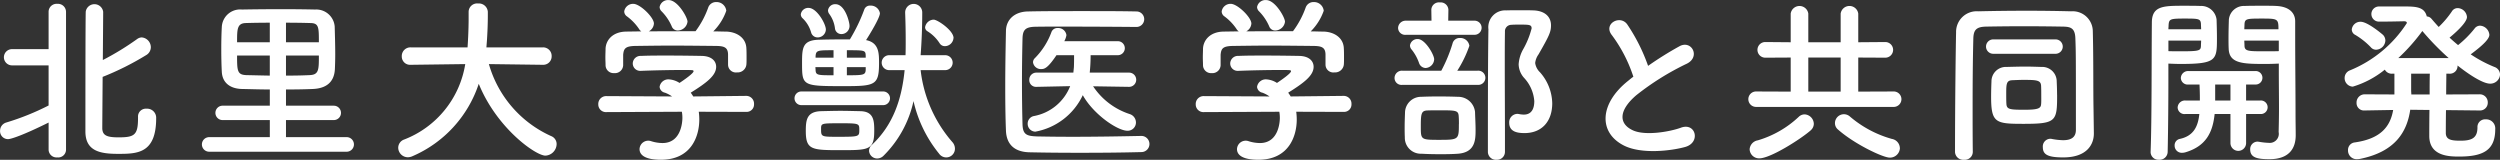 <svg xmlns="http://www.w3.org/2000/svg" width="351.469" height="22.47" viewBox="0 0 351.469 22.47">
  <rect x="0" y="0" width="351.469" height="22.47" fill="#333333" stroke="none"/>
  <defs>
    <style>
      .cls-1 {
        fill: #fff;
        fill-rule: evenodd;
      }
    </style>
  </defs>
  <path id="feature_1.svg" class="cls-1" d="M361.654,3322.17v0.15c0,2.38-.525,2.68-2.749,2.68-1.65,0-2.225-.28-2.275-1.23,0-.47.025-3.75,0.05-7.27a39.236,39.236,0,0,0,6.1-3.05,1.29,1.29,0,0,0,.675-1.12,1.394,1.394,0,0,0-1.275-1.38,1.144,1.144,0,0,0-.65.23,38.578,38.578,0,0,1-4.824,2.95c0.025-3.3.05-6.28,0.05-6.78a1.24,1.24,0,0,0-2.449-.05c-0.05.78-.05,15.82-0.05,16.87,0,2.8,2.125,3.15,4.6,3.15,2.7,0,5.349-.05,5.349-5.02a1.279,1.279,0,0,0-1.375-1.33,1.1,1.1,0,0,0-1.175,1.18v0.02Zm-12.572,4.58a1.117,1.117,0,0,0,1.225,1.07,1.1,1.1,0,0,0,1.225-1.07v-19.4a1.137,1.137,0,0,0-1.225-1.12,1.124,1.124,0,0,0-1.225,1.12v5.25h-5.073a1.142,1.142,0,1,0,0,2.28h5.073v5.64a35.418,35.418,0,0,1-5.973,2.4,1.207,1.207,0,0,0-.85,1.15,1.119,1.119,0,0,0,1.125,1.18c0.425,0,2.174-.58,5.7-2.33v3.83Zm41.947,0.27a1.026,1.026,0,0,0,0-2.05h-8.573v-2.4h6.723a1.01,1.01,0,1,0,0-2.02h-6.723v-2.28c1.325,0,2.624-.02,3.774-0.07,1.9-.08,3-0.97,3.1-2.77,0.025-.55.05-1.3,0.05-2.08,0-1.4-.05-2.95-0.075-3.92a2.6,2.6,0,0,0-2.749-2.4c-1.425-.03-3.024-0.05-4.624-0.05-1.949,0-3.924.02-5.673,0.05a2.582,2.582,0,0,0-2.825,2.45c-0.05.85-.075,2-0.075,3.12,0,1.15.025,2.3,0.075,3.2,0.075,1.43,1.05,2.35,2.825,2.4,1.149,0.02,2.5.07,3.924,0.07v2.28h-6.574a1.012,1.012,0,1,0,0,2.02h6.574v2.4h-8.523a1.025,1.025,0,1,0,0,2.05h19.37Zm-8.573-15.39v-2.75c1.225,0,2.424.02,3.449,0.05,1.175,0.02,1.175.6,1.175,2.7h-4.624Zm4.624,1.87c0,2,0,2.7-1.3,2.75-1.025.05-2.174,0.07-3.324,0.07v-2.82h4.624Zm-6.9-1.87h-4.6c0-1.83,0-2.65,1.2-2.7,1.025-.03,2.2-0.05,3.4-0.05v2.75Zm0,4.69c-1.175-.02-2.3-0.05-3.3-0.07-1.274-.05-1.3-0.6-1.3-2.75h4.6v2.82Zm38.4-1.52a1.179,1.179,0,0,0,1.225-1.22,1.2,1.2,0,0,0-1.25-1.23h-7.923l0.075-.97c0.075-1.15.125-2.33,0.125-3.5v-0.55a1.265,1.265,0,0,0-1.375-1.15,1.191,1.191,0,0,0-1.324,1.17v1.03c0,0.2,0,1.75-.15,3.97h-7.973a1.215,1.215,0,0,0-1.275,1.25,1.166,1.166,0,0,0,1.25,1.2h0.025l7.648-.1a13.69,13.69,0,0,1-8.573,10.6,1.236,1.236,0,0,0-.85,1.15,1.363,1.363,0,0,0,1.35,1.35,1.62,1.62,0,0,0,.649-0.15,16.806,16.806,0,0,0,9.323-10.18c2.525,6.23,8,10.1,9.373,10.1a1.661,1.661,0,0,0,1.575-1.62,1.2,1.2,0,0,0-.775-1.13,15.865,15.865,0,0,1-8.748-10.12l7.573,0.1h0.025Zm20.327-6.07c0-.58-1.375-3.03-2.649-3.03a1.2,1.2,0,0,0-1.275.98,0.891,0.891,0,0,0,.225.55,6.868,6.868,0,0,1,1.474,2.15,0.892,0.892,0,0,0,.85.6A1.409,1.409,0,0,0,438.906,3308.73Zm5.7,6.05v0.05a1.1,1.1,0,0,0,1.25,1.04,1.238,1.238,0,0,0,1.325-1.09c0.025-.25.025-0.58,0.025-0.93,0-.47,0-1-0.025-1.35-0.05-1.55-1.425-2.35-2.9-2.37-0.575,0-1.175-.03-1.75-0.03a7.671,7.671,0,0,0,1.825-2.9,1.373,1.373,0,0,0-1.425-1.22,1.161,1.161,0,0,0-1.125.8,12.536,12.536,0,0,1-1.774,3.3c-2.2,0-4.374,0-6.574.02a1.342,1.342,0,0,0,.725-1.1c0-.87-1.95-2.77-2.9-2.77a1.254,1.254,0,0,0-1.275,1.07,0.856,0.856,0,0,0,.325.65,7.154,7.154,0,0,1,1.75,1.8,1.052,1.052,0,0,0,.324.35l-2.1.03c-1.95.02-2.874,1.22-2.924,2.4,0,0.37-.025.8-0.025,1.22,0,0.4.025,0.78,0.025,1.1a1.125,1.125,0,0,0,1.2,1.12,1.161,1.161,0,0,0,1.275-1.09v-1.48c0.075-.87.3-1.22,1.675-1.25,1.549-.02,3.3-0.05,5.073-0.05,2.175,0,4.424.03,6.424,0.05,1.025,0.03,1.574.2,1.574,1.25v1.38Zm2.575,6.64a1.041,1.041,0,0,0,1.075-1.1,1.091,1.091,0,0,0-1.1-1.15l-7.448.08c-0.1-.18-0.225-0.35-0.35-0.53,2.249-1.4,3.574-2.42,3.574-3.64,0-.78-0.6-1.5-2.025-1.53-1.149-.02-2.974-0.05-4.8-0.05-1.325,0-2.675,0-3.749.05a1.083,1.083,0,0,0-1.15,1.05,1.042,1.042,0,0,0,1.125,1.05h0.049c1.75-.07,4.174-0.12,5.774-0.12,0.575,0,1.05,0,1.325.02,0.175,0,.275.05,0.275,0.15,0,0.3-1.325,1.22-1.975,1.65a3.087,3.087,0,0,0-1.475-.5,1.236,1.236,0,0,0-1.324,1.05,0.916,0.916,0,0,0,.75.82,4.39,4.39,0,0,1,1,.53l-9.247-.05a1.106,1.106,0,0,0-1.125,1.15,1.075,1.075,0,0,0,1.15,1.1l10.6-.05a4.636,4.636,0,0,1,.075.85c0,0.2,0,3.55-2.8,3.55a5.417,5.417,0,0,1-1.65-.28,1.225,1.225,0,0,0-1.574,1.13c0,0.97,1.049,1.5,3,1.5,4.349,0,5.4-3.4,5.4-5.65a7.966,7.966,0,0,0-.074-1.1Zm29.125-10.39c0-1.05-2.25-2.58-2.8-2.58a1.26,1.26,0,0,0-1.2,1.08,0.659,0.659,0,0,0,.324.55,5.455,5.455,0,0,1,1.725,1.7,0.855,0.855,0,0,0,.725.4A1.23,1.23,0,0,0,476.3,3311.03Zm-1.175,4.52a1.05,1.05,0,0,0,0-2.1H471.68c0.15-2,.225-4.02.225-6a1.2,1.2,0,0,0-2.4-.02v0.07q0.075,1.995.075,3.9c0,0.7,0,1.38-.025,2.05h-2.3a1.05,1.05,0,1,0,0,2.1h2.174c-0.4,4.05-1.6,7.7-4.6,10.5a1.159,1.159,0,0,0-.4.82,1.137,1.137,0,0,0,1.15,1.1,1.255,1.255,0,0,0,.85-0.35,15.405,15.405,0,0,0,4.249-7.72,17.986,17.986,0,0,0,3.6,7.4,1.224,1.224,0,0,0,2.225-.75,1.409,1.409,0,0,0-.375-0.9,18.576,18.576,0,0,1-4.449-10.1h3.449Zm-14.6-5.07a1.14,1.14,0,0,0,1.15-1.18c0-.5-0.625-3.02-1.974-3.02a1,1,0,0,0-1.05.87,0.855,0.855,0,0,0,.175.5,4.306,4.306,0,0,1,.8,2A0.9,0.9,0,0,0,460.532,3310.48Zm3.475,0.85c0.449-.7,1.949-3.13,1.949-3.78a1.294,1.294,0,0,0-1.35-1.07,0.83,0.83,0,0,0-.849.55,23.855,23.855,0,0,1-2.025,4.2h-1.25c-1.149,0-2.224.02-3.224,0.05-2.174.1-2.249,1.15-2.249,3.22,0,3.27,0,3.3,5.923,3.3,4.374,0,4.9-.13,4.9-3.27C465.831,3313.2,465.831,3311.68,464.007,3311.33Zm-5.649-1.48c0-.8-1.275-3.05-2.424-3.05a1.057,1.057,0,0,0-1.1.9,0.757,0.757,0,0,0,.275.58,4.416,4.416,0,0,1,1.174,1.97,0.938,0.938,0,0,0,.925.7A1.152,1.152,0,0,0,458.358,3309.85Zm8.1,10.62a0.961,0.961,0,0,0,0-1.92H454.909a0.96,0.96,0,0,0,0,1.92h11.547Zm-1.3,3.68c0-1.43-.025-2.78-1.924-2.83-0.975-.02-1.925-0.05-2.825-0.05-0.924,0-1.824.03-2.774,0.05-1.974.08-2.1,1.25-2.1,2.8,0,2.65.849,2.68,4.923,2.68C464.307,3326.8,465.156,3326.8,465.156,3324.15Zm-1.2-10.35h-2.65v-1.05c2.55,0,2.625,0,2.65.8v0.25Zm0,1.68c-0.025.77-.325,0.79-2.65,0.79v-1.14h2.65v0.35Zm-4.524-1.68h-2.525v-0.17c0.05-.88.275-0.88,2.525-0.88v1.05Zm0,2.47c-2.25,0-2.5,0-2.525-.77l-0.025-.37h2.55v1.14Zm3.624,7.68c0,0.95-.025.97-3,0.97-2.375,0-2.375,0-2.375-1.12,0-.78.05-0.78,2.7-0.78S463.057,3323.05,463.057,3323.95ZM501,3317.9a1,1,0,0,0-.025-2h-5.523a23.527,23.527,0,0,0,.125-2.45h3.824a0.985,0.985,0,0,0,0-1.97h-7.523a2.664,2.664,0,0,0,.3-0.85,1.16,1.16,0,0,0-1.225-1,0.883,0.883,0,0,0-.875.55,10.182,10.182,0,0,1-2.324,3.67,0.826,0.826,0,0,0-.275.6,1.109,1.109,0,0,0,1.174.95c0.425,0,.9-0.12,2.125-1.95h2.474c0,0.6,0,1.2-.025,1.7l-0.075.75h-5.173a0.992,0.992,0,0,0-1.025,1.02,0.941,0.941,0,0,0,1,.98h0.025l4.723-.1a6.8,6.8,0,0,1-5.073,4.2,1.08,1.08,0,0,0-.9,1.07,1.1,1.1,0,0,0,1.075,1.13,9.187,9.187,0,0,0,6.673-5.13c1.5,2.7,4.874,5,6.273,5a1.159,1.159,0,0,0,1.2-1.17,1.246,1.246,0,0,0-.9-1.18,9.812,9.812,0,0,1-5.123-3.9l5.048,0.08H501Zm1.725,6.9c-3.3.07-6.648,0.12-9.7,0.12-1.774,0-3.449-.02-4.948-0.05-1.525-.05-2.025-0.27-2.075-1.7-0.05-1.87-.075-3.87-0.075-5.9s0.025-4.09.075-6.12c0.025-1.27.4-1.67,1.825-1.7,1.074-.02,2.4-0.02,3.849-0.02,3.224,0,7.123.02,10.347,0.05a1.09,1.09,0,1,0,0-2.18c-2.324-.05-5.049-0.05-7.748-0.05-2.674,0-5.324,0-7.5.05-1.875.03-3.074,1.13-3.1,2.73-0.05,2.45-.1,5.17-0.1,7.84,0,2.2.025,4.33,0.1,6.2,0.075,1.85,1.124,2.98,3.3,3.03,2.249,0.05,4.6.07,6.973,0.07,2.924,0,5.874-.02,8.823-0.1a1.136,1.136,0,0,0-.025-2.27h-0.025Zm20.177-16.07c0-.58-1.375-3.03-2.649-3.03a1.2,1.2,0,0,0-1.275.98,0.891,0.891,0,0,0,.225.55,6.868,6.868,0,0,1,1.474,2.15,0.892,0.892,0,0,0,.85.6A1.409,1.409,0,0,0,522.906,3308.73Zm5.7,6.05v0.05a1.1,1.1,0,0,0,1.249,1.04,1.238,1.238,0,0,0,1.325-1.09c0.025-.25.025-0.58,0.025-0.93,0-.47,0-1-0.025-1.35-0.05-1.55-1.425-2.35-2.9-2.37-0.575,0-1.175-.03-1.75-0.03a7.671,7.671,0,0,0,1.825-2.9,1.373,1.373,0,0,0-1.425-1.22,1.161,1.161,0,0,0-1.125.8,12.536,12.536,0,0,1-1.774,3.3c-2.2,0-4.374,0-6.574.02a1.342,1.342,0,0,0,.725-1.1c0-.87-1.95-2.77-2.9-2.77a1.254,1.254,0,0,0-1.275,1.07,0.856,0.856,0,0,0,.325.65,7.154,7.154,0,0,1,1.75,1.8,1.052,1.052,0,0,0,.324.35l-2.1.03c-1.95.02-2.874,1.22-2.924,2.4,0,0.37-.025.8-0.025,1.22,0,0.4.025,0.78,0.025,1.1a1.125,1.125,0,0,0,1.2,1.12,1.161,1.161,0,0,0,1.275-1.09v-1.48c0.075-.87.3-1.22,1.675-1.25,1.549-.02,3.3-0.05,5.073-0.05,2.175,0,4.424.03,6.424,0.05,1.025,0.03,1.575.2,1.575,1.25v1.38Zm2.574,6.64a1.041,1.041,0,0,0,1.075-1.1,1.091,1.091,0,0,0-1.1-1.15l-7.448.08c-0.1-.18-0.225-0.35-0.35-0.53,2.249-1.4,3.574-2.42,3.574-3.64,0-.78-0.6-1.5-2.025-1.53-1.149-.02-2.974-0.05-4.8-0.05-1.325,0-2.675,0-3.749.05a1.083,1.083,0,0,0-1.15,1.05,1.041,1.041,0,0,0,1.124,1.05h0.051c1.749-.07,4.173-0.12,5.773-0.12,0.575,0,1.05,0,1.325.02,0.175,0,.275.05,0.275,0.15,0,0.3-1.325,1.22-1.975,1.65a3.087,3.087,0,0,0-1.475-.5,1.236,1.236,0,0,0-1.324,1.05,0.916,0.916,0,0,0,.75.82,4.39,4.39,0,0,1,1,.53l-9.247-.05a1.106,1.106,0,0,0-1.125,1.15,1.075,1.075,0,0,0,1.15,1.1l10.6-.05a4.636,4.636,0,0,1,.075.85c0,0.2,0,3.55-2.8,3.55a5.417,5.417,0,0,1-1.65-.28,1.225,1.225,0,0,0-1.574,1.13c0,0.97,1.049,1.5,3,1.5,4.349,0,5.4-3.4,5.4-5.65a7.814,7.814,0,0,0-.074-1.1Zm25.4,2.98c2.425,0,3.9-1.63,3.9-4.2a6.767,6.767,0,0,0-1.724-4.35,2.217,2.217,0,0,1-.675-1.3,2.554,2.554,0,0,1,.475-1.22c1.475-2.58,1.75-3.13,1.75-4.08,0-1.17-.825-2.05-2.5-2.1-0.55-.02-1.1-0.02-1.649-0.02-0.775,0-1.5,0-2.175.02a2.363,2.363,0,0,0-2.474,2.65c-0.05,3.28-.075,6.62-0.075,17.25a1.126,1.126,0,0,0,1.224,1.1,1.112,1.112,0,0,0,1.175-1.1V3325c0-3.5-.025-6.95-0.025-10.27,0-1.55,0-3.08.025-4.58a0.9,0.9,0,0,1,.875-0.97c0.35-.03.75-0.03,1.15-0.03,1.374,0,1.724,0,1.724.53a11.886,11.886,0,0,1-1.224,3,4.929,4.929,0,0,0-.6,2.05,2.961,2.961,0,0,0,.775,1.92,5.365,5.365,0,0,1,1.424,3.25c0,1.8-1.05,1.9-1.474,1.9a3.538,3.538,0,0,1-.7-0.08,1.055,1.055,0,0,0-.25-0.02,1.174,1.174,0,0,0-1.1,1.25C554.43,3324.15,555.43,3324.4,556.579,3324.4Zm-7.1-13.82a0.993,0.993,0,1,0,0-1.98h-3.624l0.025-1.52v-0.03a1.088,1.088,0,0,0-1.2-1.02,1.069,1.069,0,0,0-1.2,1.02v0.03l0.025,1.52h-3.574a1.059,1.059,0,0,0-1.125,1.03,0.99,0.99,0,0,0,1.125.95h9.547Zm0.5,7.04a1,1,0,1,0,0-1.99h-2.849a16.505,16.505,0,0,0,1.7-3.5,1.282,1.282,0,0,0-1.324-1.1,1.021,1.021,0,0,0-1.05.8,20.706,20.706,0,0,1-1.575,3.8h-5.473a1.034,1.034,0,0,0-1.1,1.05,0.974,0.974,0,0,0,1.1.94h10.572Zm-7.3-2.37a1.274,1.274,0,0,0,1.2-1.22c0-.65-1.275-2.85-2.3-2.85a1.051,1.051,0,0,0-1.1.9,0.9,0.9,0,0,0,.25.6,6.374,6.374,0,0,1,1.025,1.87A1,1,0,0,0,542.683,3315.25Zm4.574,12.05c2.449-.2,2.449-2.03,2.449-3.38,0-.8-0.05-1.57-0.075-2.47a2.377,2.377,0,0,0-2.4-2.15c-0.75-.03-1.775-0.05-2.8-0.05-0.824,0-1.674.02-2.374,0.05a2.255,2.255,0,0,0-2.274,2.25c-0.025.75-.05,1.35-0.05,2.05,0,0.42,0,.87.025,1.4a2.243,2.243,0,0,0,2.349,2.3c0.75,0.05,1.75.07,2.749,0.07C545.732,3327.37,546.607,3327.35,547.257,3327.3Zm0.1-4.15c0,2.12-.025,2.2-2.65,2.2-2.7,0-2.7,0-2.7-1.85,0-1.8.05-2.25,0.925-2.28,0.45-.02,1.075-0.02,1.724-0.02,2.225,0,2.625,0,2.675.8C547.357,3322.42,547.357,3322.8,547.357,3323.15Zm24.525-6.67c-0.25.17-.475,0.37-0.725,0.57-4.049,3.22-4.2,7.27-.6,9.1,2.474,1.25,6.648.75,8.623,0.2,2.224-.63,1.475-3.5-0.625-2.7-1.5.55-5.074,1.2-6.823,0.32-1.95-.95-1.875-2.82.6-4.92a37.292,37.292,0,0,1,7.1-4.42c1.924-.98.625-3.38-1.075-2.43a47.8,47.8,0,0,0-4.4,2.75,25.334,25.334,0,0,0-2.924-5.82c-1-1.43-3.449-.08-2.15,1.52A20.3,20.3,0,0,1,571.882,3316.48Zm36.672,4.24a1.087,1.087,0,0,0,0-2.17l-5.049.02v-4.79l3.8,0.02a1.1,1.1,0,0,0,0-2.2l-3.8.03v-4.03a1.25,1.25,0,0,0-2.474,0v4.03h-4.549v-4.03a1.251,1.251,0,0,0-2.475,0v4.03l-3.574-.03a1.1,1.1,0,1,0,0,2.2l3.574-.02v4.79l-4.823-.02a1.086,1.086,0,1,0,0,2.17h19.37Zm0.8,5.78a1.345,1.345,0,0,0-1.125-1.28,15.492,15.492,0,0,1-5.9-3.15,1.26,1.26,0,0,0-2.1.93,1.167,1.167,0,0,0,.45.92c2.3,2.03,6.3,3.93,7.248,3.93A1.4,1.4,0,0,0,609.354,3326.5Zm-12.522-2.5a1.225,1.225,0,0,0,.425-0.9,1.364,1.364,0,0,0-1.3-1.33,1.2,1.2,0,0,0-.825.35,14.316,14.316,0,0,1-5.748,3.3,1.369,1.369,0,0,0-1.15,1.25,1.324,1.324,0,0,0,1.374,1.28C591.158,3327.95,595.407,3325.25,596.832,3324Zm4.2-5.43h-4.549v-4.79h4.549v4.79Zm30.274-5.32a1.012,1.012,0,0,0,0-2.02h-8.873a1.011,1.011,0,0,0,0,2.02H631.3Zm5.274,7.65c-0.05-2.83,0-7-.1-10.8a2.834,2.834,0,0,0-3.049-2.82c-2.025-.05-4.1-0.08-6.149-0.08-2.374,0-4.7.03-6.9,0.08a2.9,2.9,0,0,0-3.124,2.97c-0.05,2.18-.15,10.1-0.15,16.82a1.153,1.153,0,0,0,1.274,1.08,1.118,1.118,0,0,0,1.225-1.08v-0.02c-0.025-2.2-.025-4.35-0.025-6.45,0-3.33.025-6.5,0.1-9.45,0.025-1.27.425-1.7,1.85-1.72,1.7-.03,3.474-0.05,5.273-0.05s3.624,0.02,5.449.05c1.075,0.02,1.725.17,1.774,1.65,0.075,2.02.075,2.27,0.075,12.87,0,1.12-.774,1.45-1.8,1.45a9.224,9.224,0,0,1-1.6-.18,0.857,0.857,0,0,0-.225-0.02,1.078,1.078,0,0,0-1.024,1.17c0,1.03.649,1.45,2.874,1.45,3.374,0,4.3-1.87,4.3-3.35v-0.05Zm-5.124-1.88c0-.65-0.025-1.32-0.05-1.87a2.04,2.04,0,0,0-2.149-2.05c-0.725-.02-1.475-0.05-2.225-0.05-0.9,0-1.8.03-2.674,0.05a2.028,2.028,0,0,0-2.125,2.05c-0.025.6-.05,1.4-0.05,2.15,0,3.7.65,3.8,4.6,3.8C631.355,3323.1,631.455,3322.72,631.455,3319.02Zm-2.249,1.33c-0.025.6-.5,0.77-2.35,0.77-2.049,0-2.474-.05-2.524-0.82-0.025-.38-0.025-0.93-0.025-1.45,0-1.33.025-1.83,0.8-1.88,0.5-.02,1.049-0.05,1.6-0.05,1.825,0,2.45.03,2.5,0.8,0.025,0.4.025,1,.025,1.58C629.231,3319.7,629.231,3320.07,629.206,3320.35Zm33.423-5.72v1.02c0,1.58.025,3.47,0.025,5.27,0,1.18-.025,2.33-0.05,3.33a1.277,1.277,0,0,1-1.424,1.52,8.963,8.963,0,0,1-1.35-.15c-0.075,0-.125-0.02-0.2-0.02a1.045,1.045,0,0,0-1.025,1.1c0,1.15,1,1.37,2.7,1.37,2.824,0,3.7-1.57,3.7-3.37,0-.88-0.025-1.93-0.025-3.13,0-3.2-.05-7.29-0.05-11.04v-1.85c0-1.1-.75-2.05-2.625-2.15-0.424-.03-1.124-0.03-1.874-0.03-1.025,0-2.1,0-2.574.03a2.123,2.123,0,0,0-2.25,1.92c-0.025.85-.05,1.73-0.05,2.58,0,0.52,0,1.05.025,1.52,0.075,2.1,2.05,2.13,5.2,2.13C661.505,3314.68,662.179,3314.65,662.629,3314.63Zm-2.6,7.09a0.953,0.953,0,1,0,0-1.9h-2v-2.25h1.274a0.948,0.948,0,1,0,0-1.89h-9.348a1.018,1.018,0,0,0-1.1.97,0.961,0.961,0,0,0,1.1.92h1.525c0.025,0.58.05,1.2,0.05,1.85v0.4h-2.024a1.026,1.026,0,0,0-1.1.98,0.961,0.961,0,0,0,1.1.92h1.949c-0.175,1.7-.775,3.08-2.749,3.5a0.911,0.911,0,0,0-.725.93,1,1,0,0,0,1.05,1.02,1.681,1.681,0,0,0,.475-0.07c2.824-.85,3.824-2.7,4.1-5.38h2.224v4.08a1.1,1.1,0,0,0,2.2,0v-4.08h2Zm-12.922-7.09c0.45,0.02,1.075.05,1.75,0.05,5.048,0,5.074-.58,5.074-3.65,0-.85-0.026-1.73-0.051-2.58a2.172,2.172,0,0,0-2.3-1.92c-0.475-.03-1.5-0.03-2.5-0.03-2.775,0-4.3.08-4.3,2.38-0.05,5.27,0,13.54-.175,18.17v0.05a1.1,1.1,0,0,0,1.174,1.05,1.14,1.14,0,0,0,1.225-1.1c0.075-3.58.1-7.35,0.1-10.15v-2.27Zm10.673-4.83c0-.25.025-0.5,0.025-0.72,0.05-.75.324-0.78,2.4-0.78,2.274,0,2.374.03,2.374,1.5h-4.8Zm4.848,3.08c-0.35.02-1.2,0.02-2.024,0.02-2.225,0-2.774,0-2.8-.77,0-.23-0.025-0.48-0.025-0.73h4.848v1.48Zm-15.521-3.08c0-.2.025-0.37,0.025-0.55,0.05-.9.225-0.95,2.3-0.95,1.924,0,2.2.03,2.249,0.75,0,0.23.025,0.48,0.025,0.75h-4.6Zm4.6,1.6c0,0.25-.025.5-0.025,0.73-0.025.67-.2,0.77-2.674,0.77-0.775,0-1.525,0-1.9-.02v-1.48h4.6Zm4.124,8.42h-2.149v-2.25h2.149v2.25Zm35,1.4A1.087,1.087,0,0,0,692,3320.1a1.125,1.125,0,0,0-1.2-1.15l-4.649.02c0-1.12.025-2.17,0.025-2.92h0.4a1.083,1.083,0,0,0,1.175-1.1v-0.05c1.575,1.25,3.549,2.55,4.574,2.55a1.364,1.364,0,0,0,1.4-1.3,1.155,1.155,0,0,0-.8-1.05,18.076,18.076,0,0,1-3.324-1.77c1.8-1.33,2.624-2.2,2.624-2.75a1.4,1.4,0,0,0-1.3-1.28,0.97,0.97,0,0,0-.8.43,14.611,14.611,0,0,1-2.3,2.3c-0.425-.35-0.8-0.68-1.2-1.05,0.525-.43,2.45-2.05,2.45-2.9a1.352,1.352,0,0,0-1.3-1.25,0.939,0.939,0,0,0-.825.47,13.472,13.472,0,0,1-1.849,2.18c-0.35-.38-0.675-0.75-1-1.13a0.921,0.921,0,0,0-.675-0.35c-0.325-1.37-1.6-1.4-3.2-1.4h-3.524a1.065,1.065,0,0,0,0,2.13c1.424,0,2.6-.03,3.524-0.05,0.25,0,.4.07,0.4,0.25a17.269,17.269,0,0,1-8,6.65,1.142,1.142,0,0,0-.75,1.07,1.194,1.194,0,0,0,1.15,1.22,13.089,13.089,0,0,0,4.5-2.39,1.107,1.107,0,0,0,1.049.57h0.3v2.92l-4.149-.02a1.146,1.146,0,0,0-1.174,1.2,1.039,1.039,0,0,0,1.149,1.07h0.025l3.974-.07c-0.4,2.27-1.674,4.05-5.448,4.57a1.058,1.058,0,0,0-.9,1.1,1.216,1.216,0,0,0,1.3,1.25,2.271,2.271,0,0,0,.425-0.05c4.974-1.02,6.574-3.85,7.024-6.9l2.7,0.03c-0.025,1.77-.025,3.32-0.025,3.65,0,2.87,2.849,2.9,4.2,2.9,3.4,0,5.074-.9,5.074-3.85a1.275,1.275,0,0,0-1.35-1.38,1.068,1.068,0,0,0-1.15,1.13c0,1.47-.774,1.87-2.374,1.87-1.225,0-2.025-.1-2.075-1.02,0-.33,0-1.68.025-3.28l4.674,0.05h0.025Zm-14.521-8.54a1.359,1.359,0,0,0,1.3-1.3,1.179,1.179,0,0,0-.325-0.78c-0.075-.07-2.15-1.85-3.15-1.85a1.216,1.216,0,0,0-1.249,1.1,0.862,0.862,0,0,0,.5.75,10.381,10.381,0,0,1,2.174,1.73A0.966,0.966,0,0,0,676.308,3312.68Zm3.124,1.17a26.574,26.574,0,0,0,3.374-3.8,37.316,37.316,0,0,0,3.7,3.8h-7.073Zm1.825,5.12c0-.2-0.025-0.37-0.025-0.57v-2.35h2.624c-0.025.75-.025,1.8-0.025,2.92h-2.574Z" transform="translate(-342.25 -3305.69)"/>
</svg>
